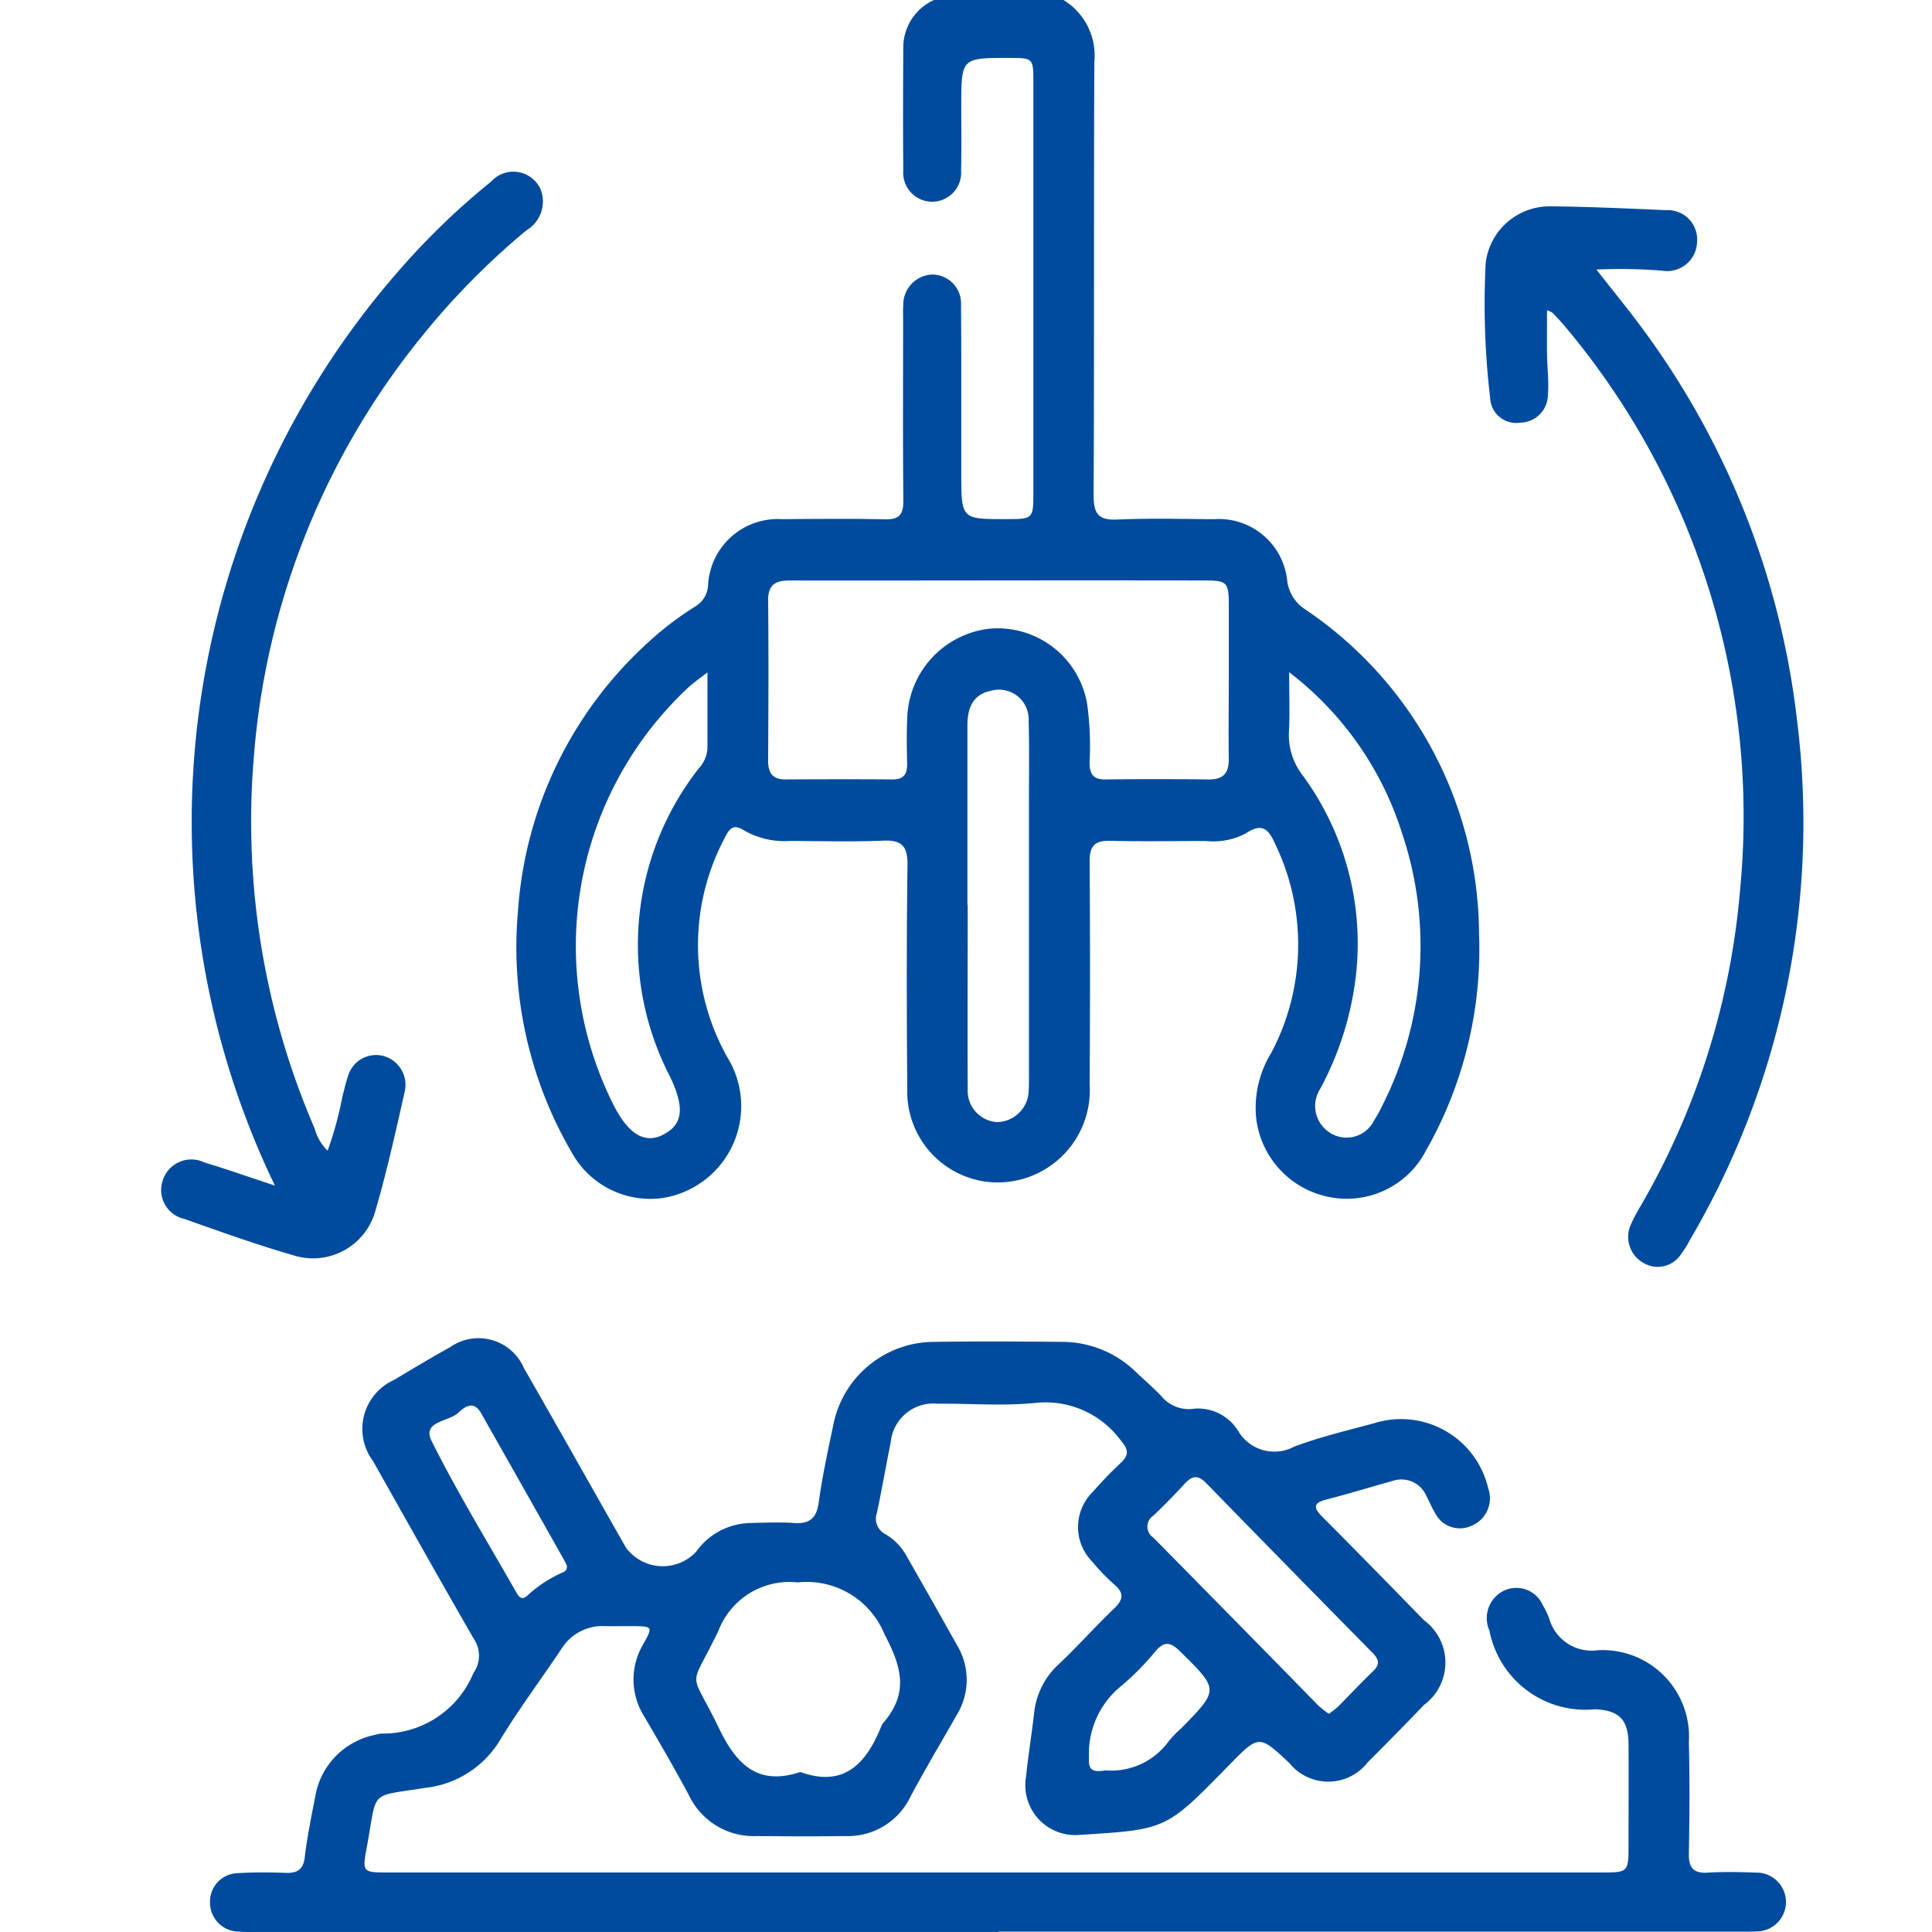 <svg xmlns="http://www.w3.org/2000/svg" xmlns:xlink="http://www.w3.org/1999/xlink" width="60" height="60" viewBox="0 0 60 60">
  <defs>
    <clipPath id="clip-path">
      <rect id="長方形_540" data-name="長方形 540" width="51" height="60" fill="#004b9e"/>
    </clipPath>
  </defs>
  <g id="service04" transform="translate(1034 -1841)">
    <rect id="長方形_986" data-name="長方形 986" width="60" height="60" transform="translate(-1034 1841)" fill="none"/>
    <g id="service04-2" data-name="service04" transform="translate(-1029 1841)">
      <g id="グループ_1252" data-name="グループ 1252" clip-path="url(#clip-path)">
        <path id="パス_2573" data-name="パス 2573" d="M88.941,0A2.018,2.018,0,0,1,89.9,1.918c-.021,4.488,0,8.976-.023,13.464,0,.6.168.78.748.753.993-.045,1.99-.017,2.985-.011a2.132,2.132,0,0,1,2.281,1.929,1.242,1.242,0,0,0,.566.878A12.212,12.212,0,0,1,101.847,29a12.625,12.625,0,0,1-1.643,6.723,2.769,2.769,0,0,1-2.887,1.473,2.833,2.833,0,0,1-2.387-2.431,3.25,3.25,0,0,1,.464-2.067,7.191,7.191,0,0,0,.128-6.475c-.211-.476-.411-.684-.923-.338a2.159,2.159,0,0,1-1.227.233c-1,0-1.991.018-2.986-.006-.473-.012-.637.164-.633.647q.025,3.454,0,6.907a2.863,2.863,0,0,1-3.219,3.032,2.821,2.821,0,0,1-2.444-2.866c-.018-2.322-.024-4.644.007-6.966.008-.6-.183-.783-.756-.759-.955.04-1.914.013-2.87.009a2.556,2.556,0,0,1-1.439-.32c-.337-.222-.464-.07-.605.215a7.1,7.1,0,0,0,.082,6.835,2.887,2.887,0,0,1-2.051,4.364,2.787,2.787,0,0,1-2.8-1.439A12.655,12.655,0,0,1,72,28.3a12.408,12.408,0,0,1,4.035-8.342,9.8,9.8,0,0,1,1.468-1.121.808.808,0,0,0,.4-.654,2.167,2.167,0,0,1,2.291-2.06c1.072-.008,2.144-.018,3.215.005.431.009.562-.151.559-.579-.017-1.854-.007-3.707-.007-5.561,0-.176-.006-.352.005-.527a.935.935,0,0,1,.912-.935.9.9,0,0,1,.881.956c.015,1.737.008,3.473.009,5.21,0,1.43,0,1.43,1.377,1.429.86,0,.861,0,.861-.852q0-6.351,0-12.7c0-.768,0-.768-.768-.77-1.471,0-1.47,0-1.471,1.508,0,.663.011,1.327-.006,1.99a.9.9,0,1,1-1.794-.011c-.013-1.288-.007-2.576,0-3.863A1.617,1.617,0,0,1,84.92,0Zm5.135,21.108c0-.76,0-1.521,0-2.281s-.046-.8-.781-.8q-3.643-.005-7.286,0c-1.855,0-3.71.006-5.565,0-.434,0-.68.118-.675.626.017,1.657.01,3.315,0,4.972,0,.383.142.583.538.581,1.109-.006,2.218-.009,3.327,0,.365,0,.458-.179.451-.507-.01-.487-.019-.976.007-1.462a2.88,2.88,0,0,1,2.551-2.712,2.819,2.819,0,0,1,3.035,2.349,9.722,9.722,0,0,1,.074,1.807c0,.365.119.532.5.526,1.071-.015,2.142-.013,3.213,0,.444,0,.616-.2.61-.642-.012-.819,0-1.638,0-2.456m1.875-.237c0,.725.024,1.287-.007,1.846a2.053,2.053,0,0,0,.448,1.39,8.835,8.835,0,0,1,1.559,6.7,9.768,9.768,0,0,1-1.042,3.018.98.98,0,0,0,.344,1.373.949.949,0,0,0,1.333-.4,3.915,3.915,0,0,0,.254-.458,10.954,10.954,0,0,0,.62-8.455,10.13,10.13,0,0,0-3.509-5.01m-18.067.007c-.266.206-.421.312-.56.437a10.981,10.981,0,0,0-2.332,13.041c.467.892.972,1.175,1.543.865.6-.324.634-.836.2-1.767a8.89,8.89,0,0,1,.868-9.579,1.044,1.044,0,0,0,.283-.622c0-.739,0-1.477,0-2.376M85.967,28.1h0c0,1.91-.008,3.82,0,5.73a.974.974,0,0,0,.9,1.017,1,1,0,0,0,.995-1c.013-.194.007-.39.007-.584q0-4.21,0-8.419c0-.819.015-1.638-.01-2.456a.92.92,0,0,0-1.167-.936c-.58.117-.735.552-.734,1.089q0,2.777,0,5.554" transform="translate(-60.914)" fill="#004b9e"/>
        <path id="パス_2574" data-name="パス 2574" d="M34.4,284.129H11.374a5.692,5.692,0,0,1-.631-.013.9.9,0,0,1-.828-.89.884.884,0,0,1,.853-.922c.5-.031,1-.027,1.493-.009.369.013.556-.1.6-.509.072-.618.2-1.231.319-1.842a2.348,2.348,0,0,1,1.85-1.933.861.861,0,0,1,.225-.042,3.04,3.04,0,0,0,2.84-1.878.931.931,0,0,0,.016-1.059c-1.058-1.833-2.093-3.68-3.132-5.524a1.667,1.667,0,0,1,.648-2.52c.578-.345,1.154-.694,1.744-1.018a1.534,1.534,0,0,1,2.295.653c1.065,1.852,2.109,3.715,3.167,5.571a1.419,1.419,0,0,0,2.178.129,2.114,2.114,0,0,1,1.725-.894c.44-.012.882-.028,1.32,0,.468.031.693-.134.762-.631.11-.79.274-1.574.442-2.354a3.2,3.2,0,0,1,3.153-2.64c1.321-.02,2.642-.012,3.963,0a3.281,3.281,0,0,1,2.291.933c.267.252.545.492.8.76a1.1,1.1,0,0,0,1.022.381,1.465,1.465,0,0,1,1.37.713,1.3,1.3,0,0,0,1.731.464c.805-.3,1.65-.5,2.481-.725a2.779,2.779,0,0,1,3.539,2.019.923.923,0,0,1-.51,1.163.861.861,0,0,1-1.139-.392c-.1-.164-.173-.348-.265-.519a.844.844,0,0,0-1.055-.478c-.683.189-1.361.4-2.047.574-.466.119-.39.284-.112.563,1.051,1.053,2.091,2.119,3.13,3.185a1.634,1.634,0,0,1,.008,2.632c-.578.6-1.157,1.194-1.747,1.779a1.55,1.55,0,0,1-2.43.036c-.95-.892-.95-.892-1.876.053l-.081.083c-1.882,1.92-1.882,1.92-4.545,2.086a1.55,1.55,0,0,1-1.684-1.8c.068-.659.174-1.313.251-1.971a2.382,2.382,0,0,1,.761-1.524c.59-.556,1.13-1.166,1.716-1.727.284-.272.337-.475.016-.75a6.113,6.113,0,0,1-.684-.709,1.53,1.53,0,0,1,.009-2.165,12.441,12.441,0,0,1,.886-.917c.258-.245.214-.421-.009-.681a2.9,2.9,0,0,0-2.655-1.17c-1,.1-2.027.016-3.042.024a1.33,1.33,0,0,0-1.451,1.2c-.148.725-.272,1.456-.426,2.18a.544.544,0,0,0,.277.681,1.8,1.8,0,0,1,.666.713q.781,1.366,1.55,2.738A2.083,2.083,0,0,1,33.1,277.4c-.48.844-.979,1.678-1.435,2.535a2.154,2.154,0,0,1-2.011,1.217c-.919.013-1.838.008-2.757,0a2.229,2.229,0,0,1-2.107-1.263c-.437-.823-.909-1.628-1.378-2.433a2.148,2.148,0,0,1-.037-2.273c.3-.536.286-.546-.34-.552-.287,0-.574.006-.861,0a1.5,1.5,0,0,0-1.356.724c-.626.935-1.3,1.837-1.886,2.8a3.105,3.105,0,0,1-2.333,1.5c-1.771.283-1.482.039-1.807,1.8-.153.828-.154.828.684.828H53.1c.869,0,.869,0,.869-.895,0-1.034.006-2.069,0-3.1-.006-.755-.3-1.048-1.051-1.073a3.034,3.034,0,0,1-3.269-2.444.948.948,0,0,1,.45-1.241.9.9,0,0,1,1.21.457,2.31,2.31,0,0,1,.2.42,1.369,1.369,0,0,0,1.509.973,2.685,2.685,0,0,1,2.824,2.853c.029,1.151.022,2.3,0,3.454-.009.459.149.632.6.6.5-.03,1-.019,1.493,0a.913.913,0,0,1,.019,1.826c-.21.013-.421.006-.632.006H34.4m-6.155-4.958c1.355.494,2.053-.259,2.518-1.421a.36.36,0,0,1,.057-.1c.788-.909.594-1.712.045-2.748a2.609,2.609,0,0,0-2.7-1.618,2.363,2.363,0,0,0-2.463,1.508c-.922,1.924-.91,1.091.017,3.016.549,1.14,1.212,1.8,2.527,1.364m16.413-1.807a2.771,2.771,0,0,0,.281-.216c.369-.369.724-.752,1.1-1.112.234-.225.159-.384-.035-.58q-2.584-2.622-5.154-5.258c-.254-.261-.437-.23-.664.018q-.47.513-.974.993a.408.408,0,0,0,0,.685q2.566,2.6,5.119,5.21a3.494,3.494,0,0,0,.328.26M21,272.77a1.181,1.181,0,0,0-.061-.143q-1.3-2.308-2.609-4.615c-.236-.417-.531-.17-.713,0-.3.279-1.131.253-.816.879.8,1.6,1.734,3.123,2.616,4.676.08.142.175.283.353.116a4.023,4.023,0,0,1,1.107-.723A.181.181,0,0,0,21,272.77m16.714,6.341a2.2,2.2,0,0,0,1.959-.884,3.23,3.23,0,0,1,.4-.417c1.187-1.211,1.18-1.2-.038-2.4-.279-.275-.472-.323-.748-.009a8.278,8.278,0,0,1-1.1,1.112,2.7,2.7,0,0,0-.975,2.192c-.017.347.052.482.5.409" transform="translate(-8.393 -224.131)" fill="#004b9e"/>
        <path id="パス_2575" data-name="パス 2575" d="M3.539,65.638A25.987,25.987,0,0,1,7.417,37.187a22.622,22.622,0,0,1,2.834-2.73.928.928,0,0,1,1.542.247,1.044,1.044,0,0,1-.447,1.267,23.209,23.209,0,0,0-3.252,3.3A23.625,23.625,0,0,0,2.882,52.339,24.025,24.025,0,0,0,4.774,63.868a1.476,1.476,0,0,0,.4.683,10.825,10.825,0,0,0,.459-1.68c.057-.206.1-.418.17-.619a.908.908,0,0,1,1.072-.65.929.929,0,0,1,.694,1.115c-.279,1.235-.553,2.473-.906,3.687A2.01,2.01,0,0,1,4.11,67.8c-1.14-.331-2.261-.73-3.381-1.128a.92.92,0,0,1-.684-1.168.933.933,0,0,1,1.3-.589c.692.21,1.375.451,2.193.721" transform="translate(0 -28.816)" fill="#004b9e"/>
        <path id="パス_2576" data-name="パス 2576" d="M269.7,44.193c0,.464-.005.9,0,1.343s.064.86.028,1.284a.872.872,0,0,1-.86.862.809.809,0,0,1-.933-.759,24.941,24.941,0,0,1-.14-4.2,2,2,0,0,1,2.05-1.758c1.185.01,2.37.067,3.555.118a.912.912,0,0,1,.959,1,.928.928,0,0,1-1.076.88,16.039,16.039,0,0,0-2.049-.036c.529.678,1.031,1.284,1.493,1.92a25.333,25.333,0,0,1,4.745,12.14A25.6,25.6,0,0,1,274.117,73.1a2.807,2.807,0,0,1-.247.394.865.865,0,0,1-1.17.286.926.926,0,0,1-.39-1.208,4.813,4.813,0,0,1,.3-.568,23.423,23.423,0,0,0,3.082-9.773A23.661,23.661,0,0,0,270.3,44.743c-.134-.165-.281-.319-.429-.472a.587.587,0,0,0-.168-.078" transform="translate(-226.656 -34.556)" fill="#004b9e"/>
      </g>
    </g>
  </g>
</svg>
